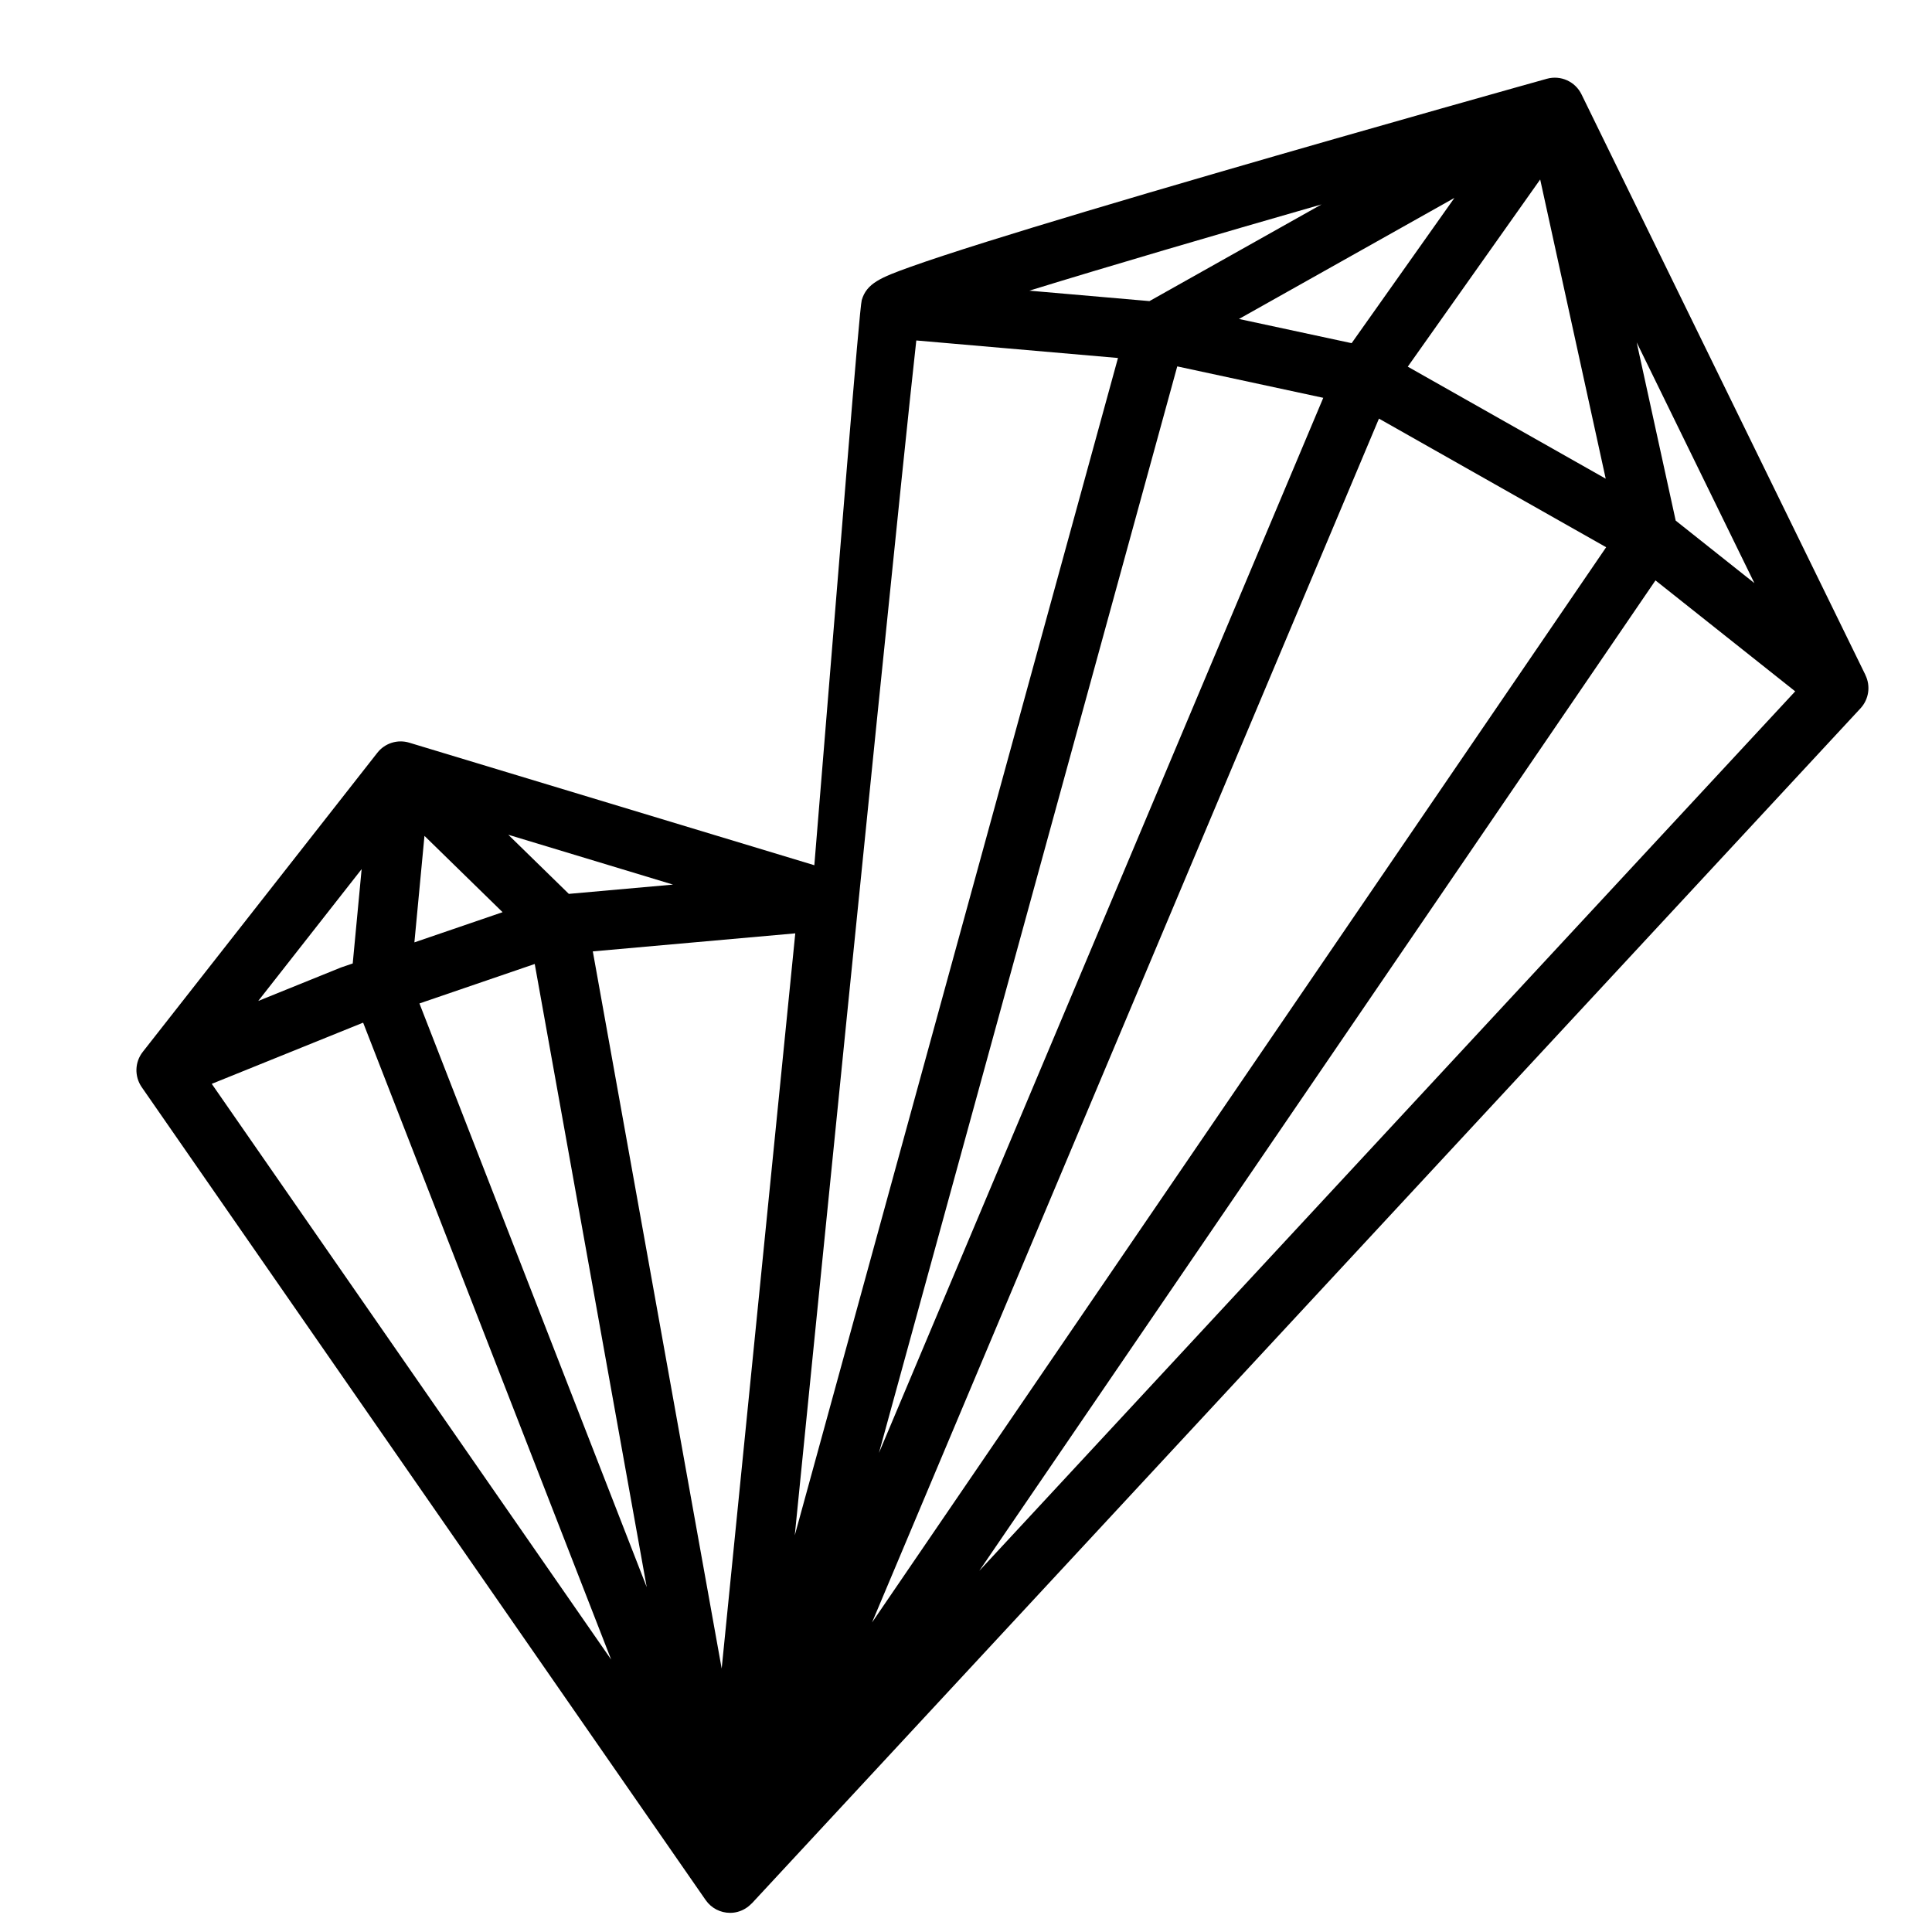 <?xml version="1.0" encoding="UTF-8"?>
<!-- Uploaded to: ICON Repo, www.svgrepo.com, Generator: ICON Repo Mixer Tools -->
<svg fill="#000000" width="800px" height="800px" version="1.1" viewBox="144 144 512 512" xmlns="http://www.w3.org/2000/svg">
 <path d="m638.36 322.88-75.246-153.88c-1.672-3.414-5.531-5.144-9.191-4.121-0.434 0.117-44.242 12.367-87.645 24.992-25.523 7.418-45.922 13.531-60.633 18.145-8.809 2.766-15.676 5.027-20.43 6.731-7.754 2.785-11.543 4.32-12.84 8.777-0.641 2.223-5.727 66.605-12.566 149.77l-107.34-32.473c-3.109-0.945-6.477 0.117-8.473 2.676l-62.16 79.262c-2.137 2.715-2.242 6.504-0.277 9.348l149.45 215.43c1.496 2.156 3.926 3.387 6.465 3.387 0.66 0 1.32-0.078 1.977-0.254 1.426-0.375 2.668-1.133 3.652-2.144 0.051-0.031 0.098-0.07 0.148-0.117l293.81-316.7c2.203-2.387 2.727-5.887 1.289-8.82zm-352.65 76.586 29.676 165.14-60.23-154.68zm-31.891-5.727 2.668-28.223 20.703 20.223zm24.887-28.52 43.648 13.207-27.609 2.461zm-38.762 49.91 0.297-0.098 65.723 168.78-105.85-152.58zm-27.512-5.863 27.406-34.941-2.363 25.004-2.832 0.965c-0.137 0.051-0.266 0.098-0.402 0.148zm88.668-13.137 53.656-4.781-19.504 194.84zm268.43-125.27-52.457-29.688 35.09-49.605zm-67.336-35.914-29.855-6.414 57.094-32.078zm-7.516 14.484-117.75 279.62 79.055-287.95zm14.758 5.508 60.211 34.086-194.55 284.95zm73.281 42.875 37.027 29.402-216.23 233.08zm-4.981-63.074 31.191 63.793-20.852-16.562zm-83.52-36.566-45.598 25.625-31.832-2.766c20.816-6.418 49.09-14.711 77.43-22.859zm-107.39 36.055 53.449 4.644-85.656 312.02 5.188-51.797c11.473-114.29 23.652-234.66 27.02-264.86z"/>
</svg>